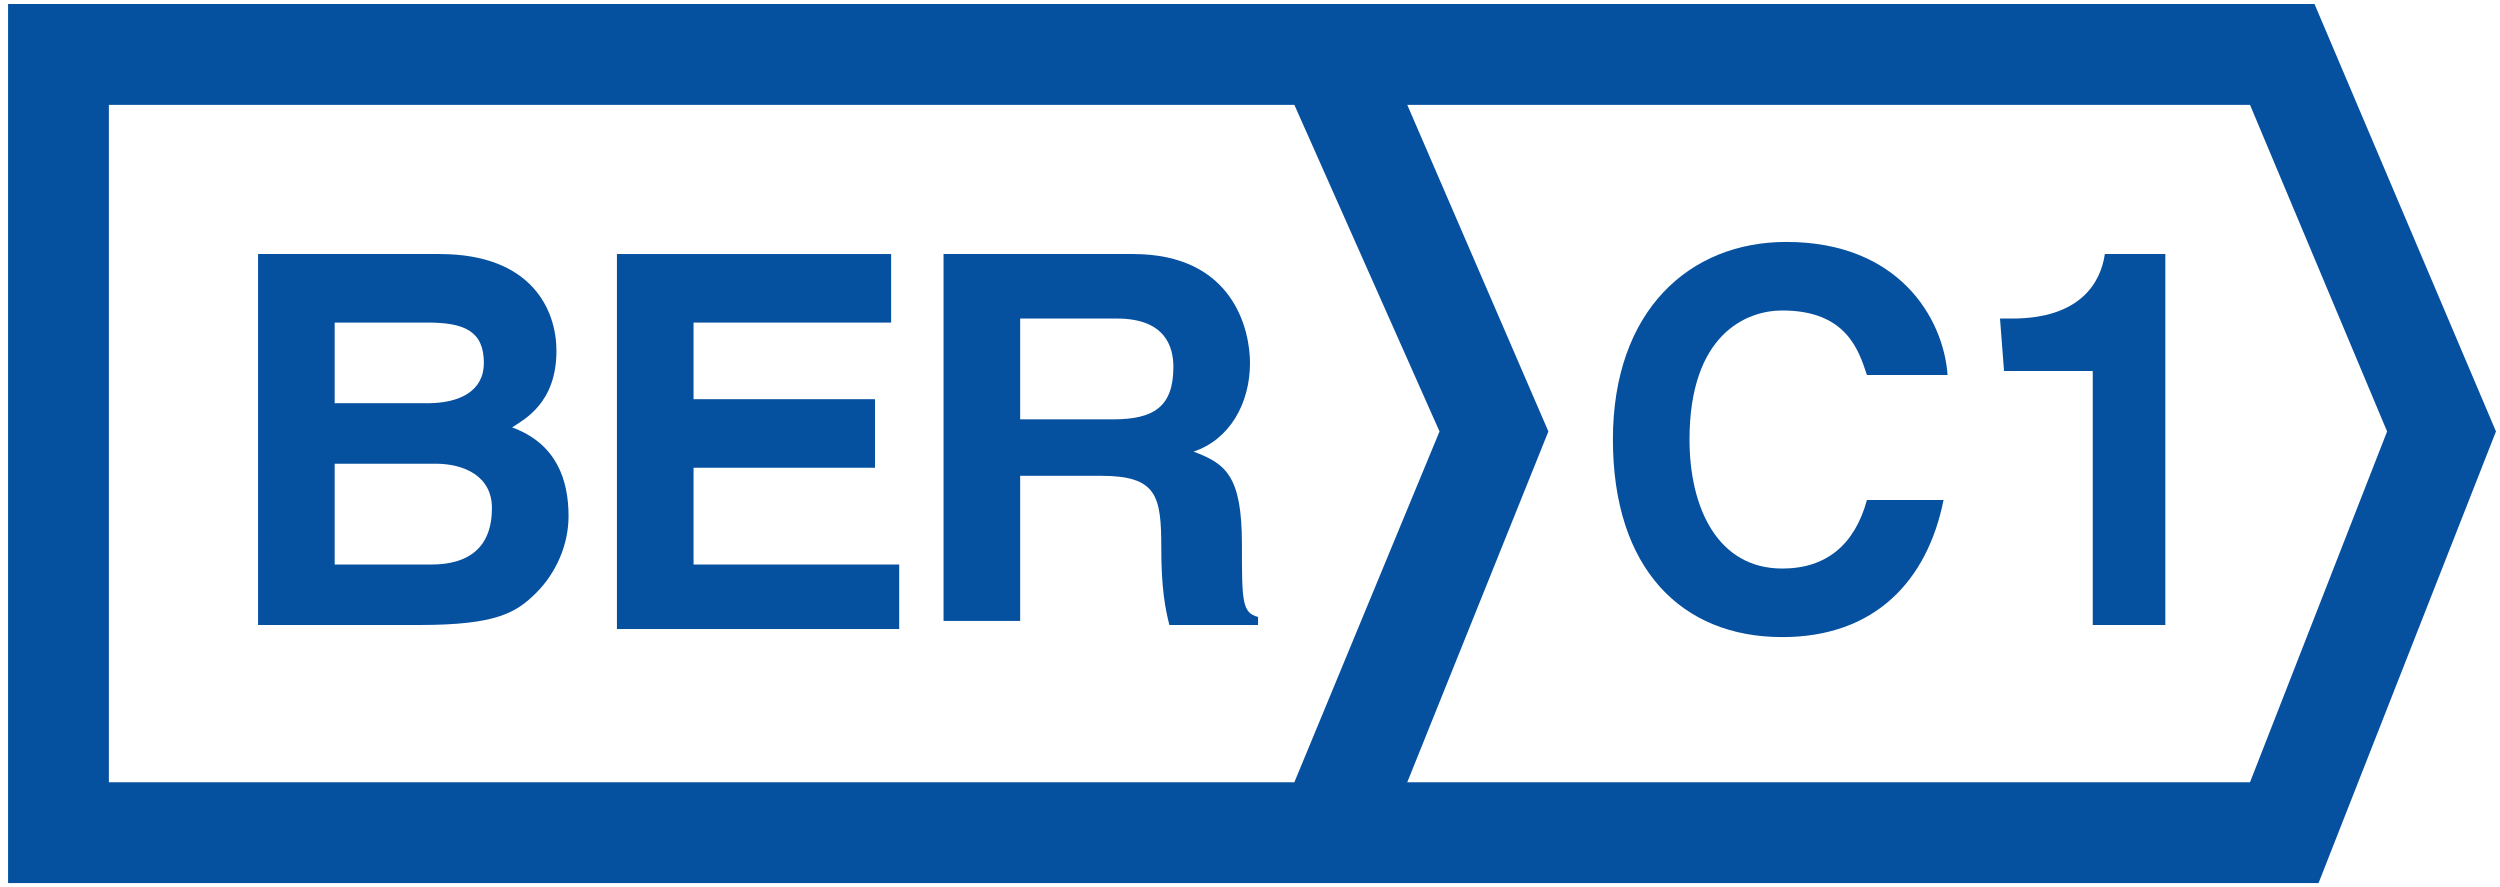 <?xml version="1.0" encoding="utf-8"?>
<!-- Generator: Adobe Illustrator 27.0.0, SVG Export Plug-In . SVG Version: 6.00 Build 0)  -->
<svg version="1.1" id="Layer_1" xmlns="http://www.w3.org/2000/svg" xmlns:xlink="http://www.w3.org/1999/xlink" x="0px" y="0px"
	 viewBox="0 0 62 22" style="enable-background:new 0 0 62 22;" xml:space="preserve">
<style type="text/css">
	.st0{fill-rule:evenodd;clip-rule:evenodd;fill:#0650a0;}
</style>
<g id="Page-1">
	<g id="ber_C1_large">
		<path id="Fill-3" class="st0" d="M46.3,9.3c-0.2-0.6-0.5-1.6-2.1-1.6c-0.9,0-2.3,0.6-2.3,3.2c0,1.7,0.7,3.2,2.3,3.2
			c1.1,0,1.8-0.6,2.1-1.7h1.9c-0.4,2-1.7,3.4-4,3.4c-2.5,0-4.2-1.7-4.2-4.9S41.9,6,44.3,6c2.8,0,3.9,1.9,4,3.3L46.3,9.3"/>
		<path id="Fill-4" class="st0" d="M49.6,7.9h0.3c1.7,0,2.2-0.9,2.3-1.6h1.5v9.2h-1.8V9.2h-2.2L49.6,7.9"/>
		<path class="st0" d="M57.4,0.1H0.2v21.8h57.3l4.4-11.2L57.4,0.1z M2.7,19.4V2.6h29.4l3.6,8.1l-3.6,8.7H2.7z M55.8,19.4H34.9
			l3.5-8.7l-3.5-8.1h20.9l3.4,8.1L55.8,19.4z"/>
		<path id="Fill-6" class="st0" d="M6.4,6.3h4.5c2.3,0,2.9,1.4,2.9,2.4c0,1.3-0.8,1.7-1.1,1.9c1.1,0.4,1.4,1.3,1.4,2.2
			c0,0.7-0.3,1.4-0.8,1.9s-1,0.8-2.9,0.8h-4V6.3L6.4,6.3z M8.3,10h2.3c0.8,0,1.4-0.3,1.4-1c0-0.8-0.5-1-1.4-1H8.3V10L8.3,10z
			 M8.3,14h2.4c0.9,0,1.5-0.4,1.5-1.4c0-0.8-0.7-1.1-1.4-1.1H8.3V14L8.3,14z"/>
		<polyline id="Fill-7" class="st0" points="22.1,8 17.2,8 17.2,9.9 21.7,9.9 21.7,11.6 17.2,11.6 17.2,14 22.3,14 22.3,15.6
			15.3,15.6 15.3,6.3 22.1,6.3 22.1,8 		"/>
		<path id="Fill-8" class="st0" d="M23.4,6.3h4.7C30.6,6.3,31,8.2,31,9c0,1-0.5,1.9-1.4,2.2c0.8,0.3,1.2,0.6,1.2,2.3
			c0,1.4,0,1.7,0.4,1.8v0.2H29c-0.1-0.4-0.2-0.9-0.2-1.9c0-1.3-0.1-1.8-1.5-1.8h-2v3.6h-1.9V6.3L23.4,6.3z M27.6,10.4
			c1,0,1.5-0.3,1.5-1.3c0-0.5-0.2-1.2-1.4-1.2h-2.4v2.5H27.6L27.6,10.4z"/>
	</g>
</g>
</svg>
